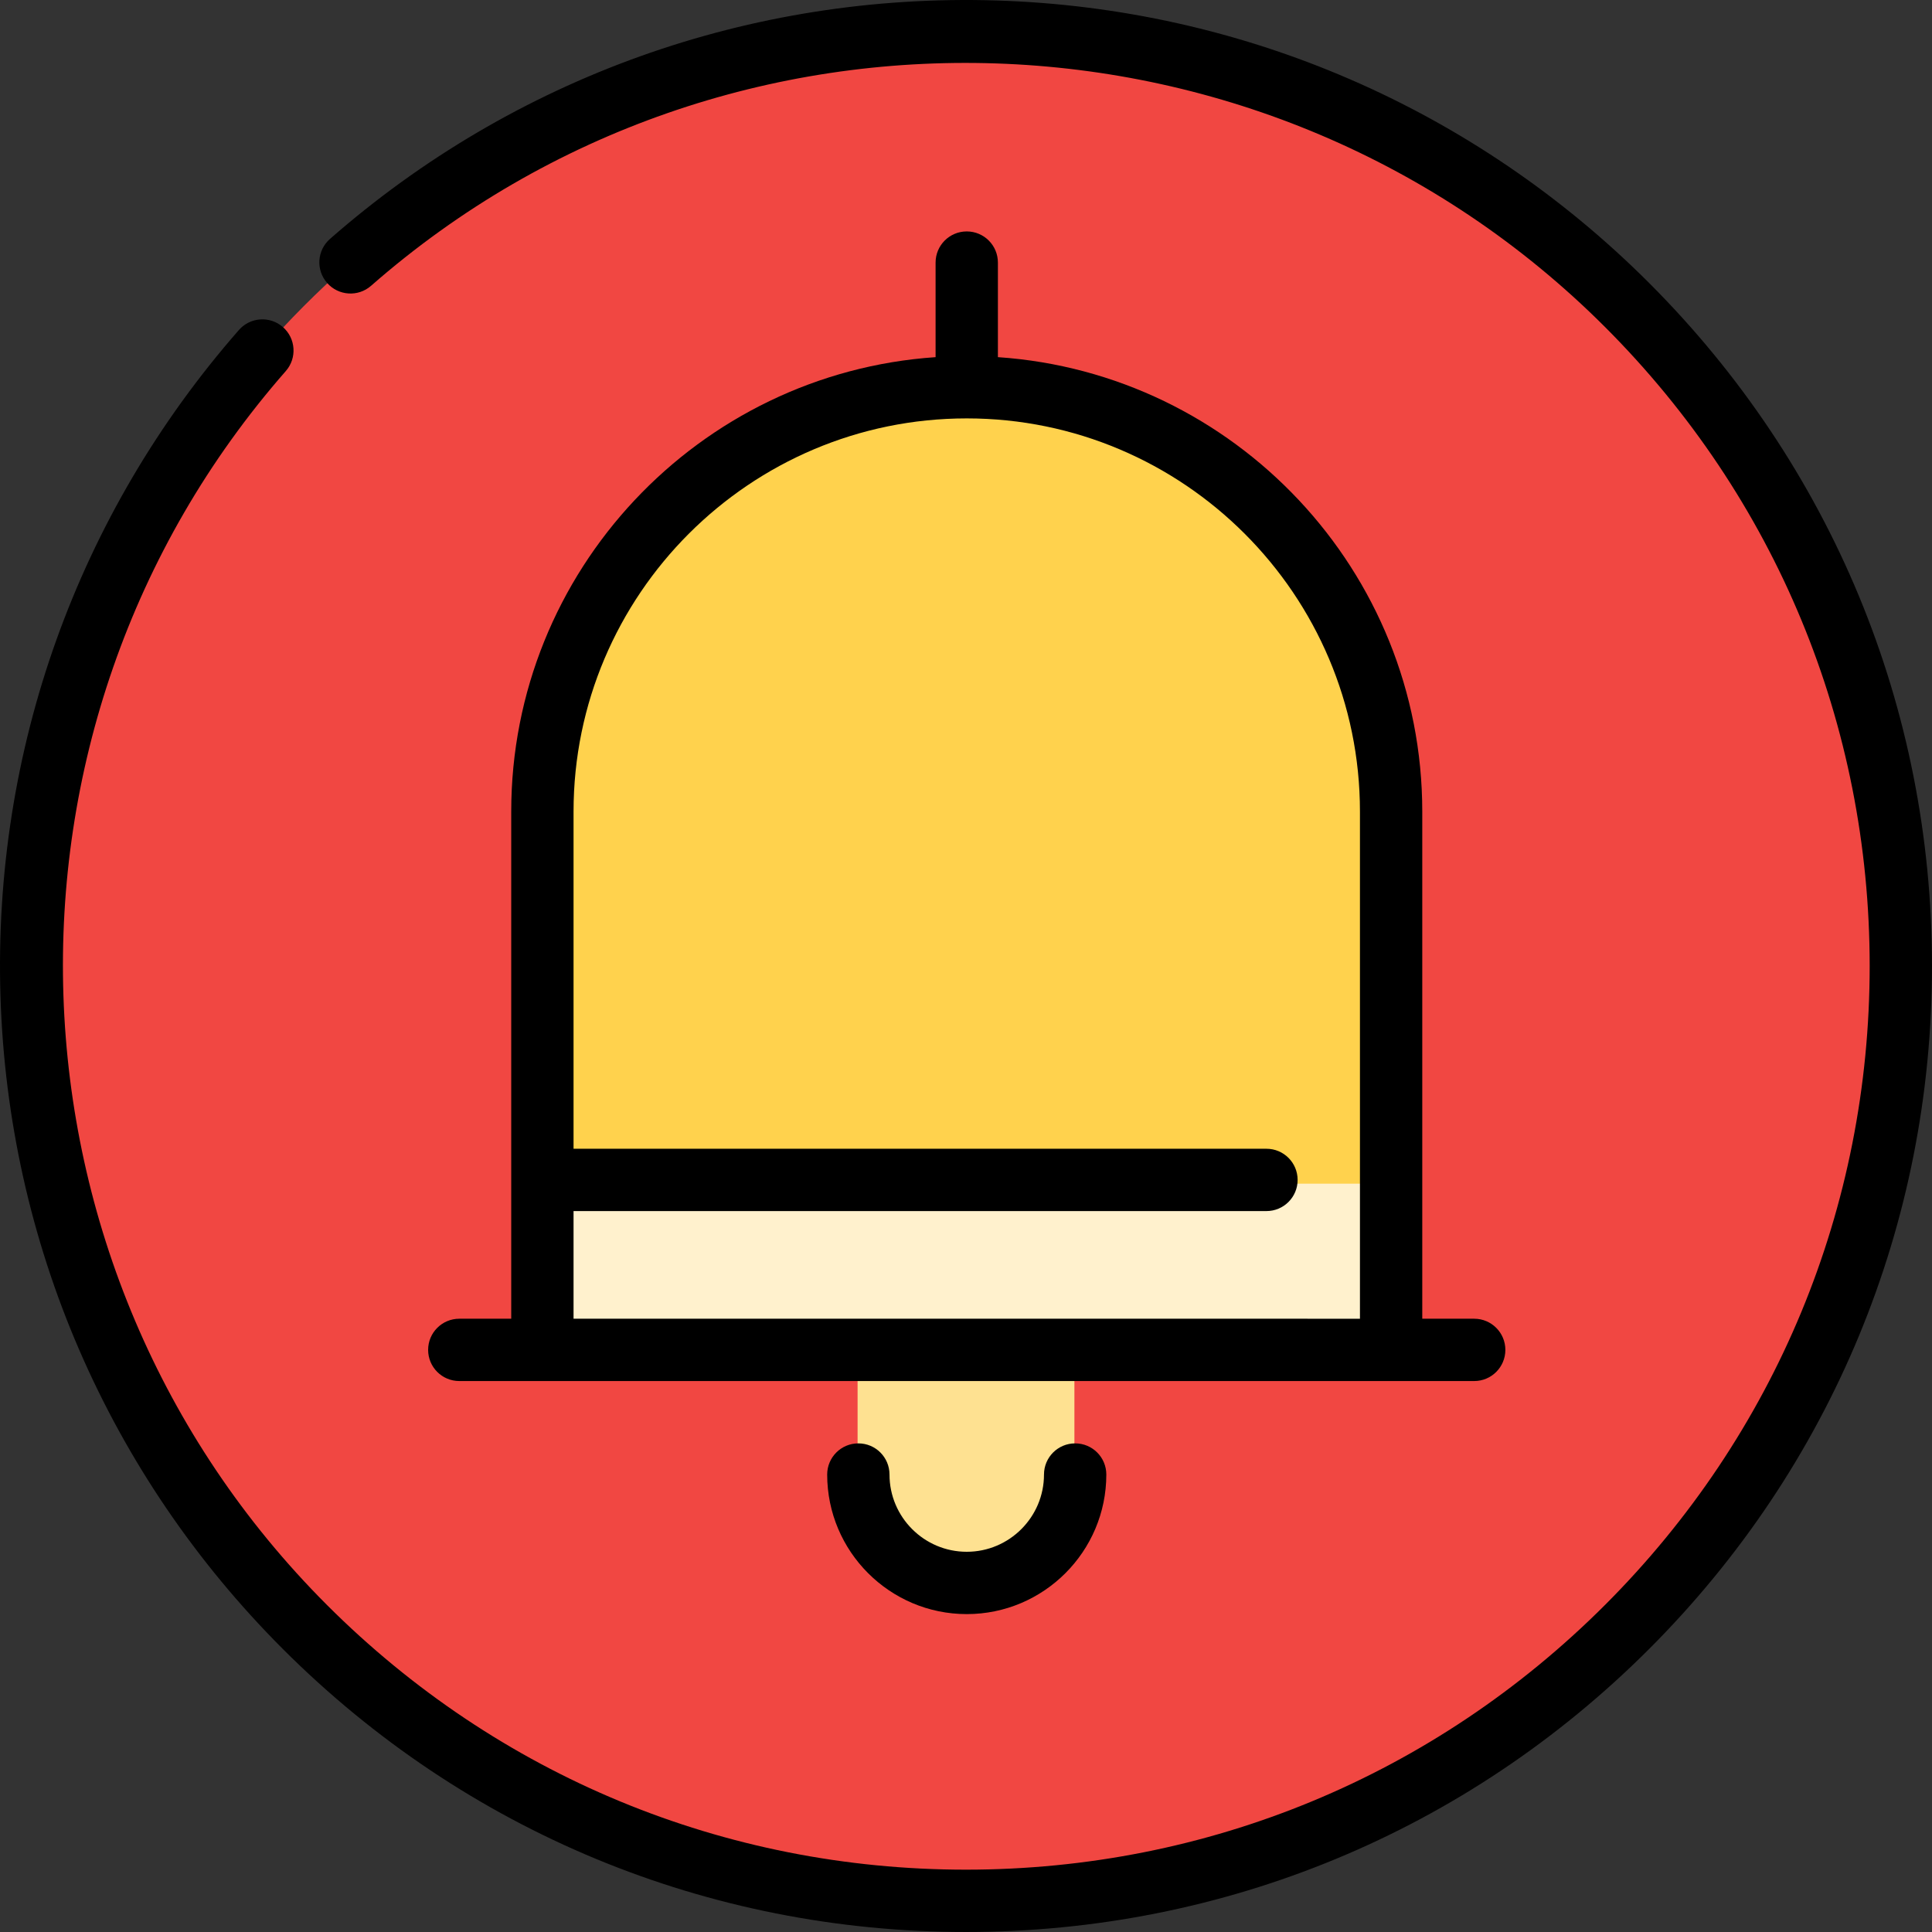 <?xml version="1.0" encoding="iso-8859-1"?>
<!-- Uploaded to: SVG Repo, www.svgrepo.com, Generator: SVG Repo Mixer Tools -->
<svg height="800px" width="800px" version="1.1" id="Layer_1" xmlns="http://www.w3.org/2000/svg" xmlns:xlink="http://www.w3.org/1999/xlink" 
	 viewBox="0 0 512 512" xml:space="preserve">
<rect x="0" y="0" width="512" height="512" fill="#333333" stroke="none"/>
<circle style="fill:#F14742;" cx="256.003" cy="256.002" r="247.745"/>
<path style="fill:#FEE191;" d="M227.272,390.767c0,15.867,12.862,28.729,28.729,28.729s28.728-12.862,28.728-28.729v-44.044h-57.457
	L227.272,390.767L227.272,390.767z"/>
<polygon style="fill:#FFF1CD;" points="143.138,313.691 143.138,357.734 368.861,357.734 368.861,313.691 256,291.669 "/>
<path style="fill:#FFD24D;" d="M368.861,215.481c0-62.232-50.629-112.862-112.862-112.862s-112.862,50.629-112.862,112.862v98.209
	h225.723V215.481z"/>
<path d="M276.668,390.767c0,11.287-9.183,20.47-20.47,20.47c-11.287,0-20.47-9.183-20.47-20.47c0-4.561-3.696-8.258-8.258-8.258
	c-4.562,0-8.258,3.697-8.258,8.258c0,20.394,16.591,36.987,36.987,36.987s36.987-16.592,36.987-36.987
	c0-4.561-3.696-8.258-8.258-8.258C280.365,382.509,276.668,386.206,276.668,390.767z"/>
<path d="M121.716,349.476c-4.562,0-8.258,3.697-8.258,8.258s3.696,8.258,8.258,8.258h268.964c4.562,0,8.258-3.697,8.258-8.258
	s-3.696-8.258-8.258-8.258h-13.764V215.079c0-63.788-49.734-116.172-112.461-120.431V69.587c0-4.561-3.696-8.258-8.258-8.258
	c-4.562,0-8.258,3.697-8.258,8.258v25.062c-62.727,4.259-112.46,56.642-112.46,120.431v97.588c0,0.008-0.001,0.014-0.001,0.021
	s0.001,0.014,0.001,0.021v36.765h-13.764V349.476z M151.996,320.947h183.63c4.562,0,8.258-3.697,8.258-8.258
	c0-4.561-3.696-8.258-8.258-8.258h-183.63v-89.351c0-57.457,46.745-104.202,104.202-104.202
	c57.458,0,104.203,46.745,104.203,104.202v134.397H151.996V320.947z"/>
<path d="M437.018,74.973c-46.249-46.249-107.704-72.83-173.045-74.85C198.929-1.874,136.236,20.556,87.445,63.319
	c-3.43,3.006-3.773,8.223-0.767,11.653c3.008,3.431,8.226,3.775,11.654,0.767c94.461-82.789,238.1-77.996,327.006,10.912
	c45.234,45.233,70.145,105.373,70.145,169.342c0,63.97-24.911,124.11-70.145,169.343c-45.233,45.234-105.373,70.144-169.343,70.144
	c-63.969,0-124.109-24.911-169.342-70.144C-2.254,336.429-7.047,192.791,75.743,98.331c3.005-3.43,2.662-8.648-0.767-11.653
	c-3.43-3.005-8.648-2.662-11.654,0.767C20.559,136.237-1.885,198.928,0.124,263.972c2.019,65.341,28.602,126.796,74.85,173.045
	c48.353,48.353,112.641,74.982,181.021,74.982c68.382,0,132.669-26.629,181.022-74.982C485.37,388.665,512,324.377,512,255.996
	C512,187.613,485.37,123.325,437.018,74.973z"/>
</svg>